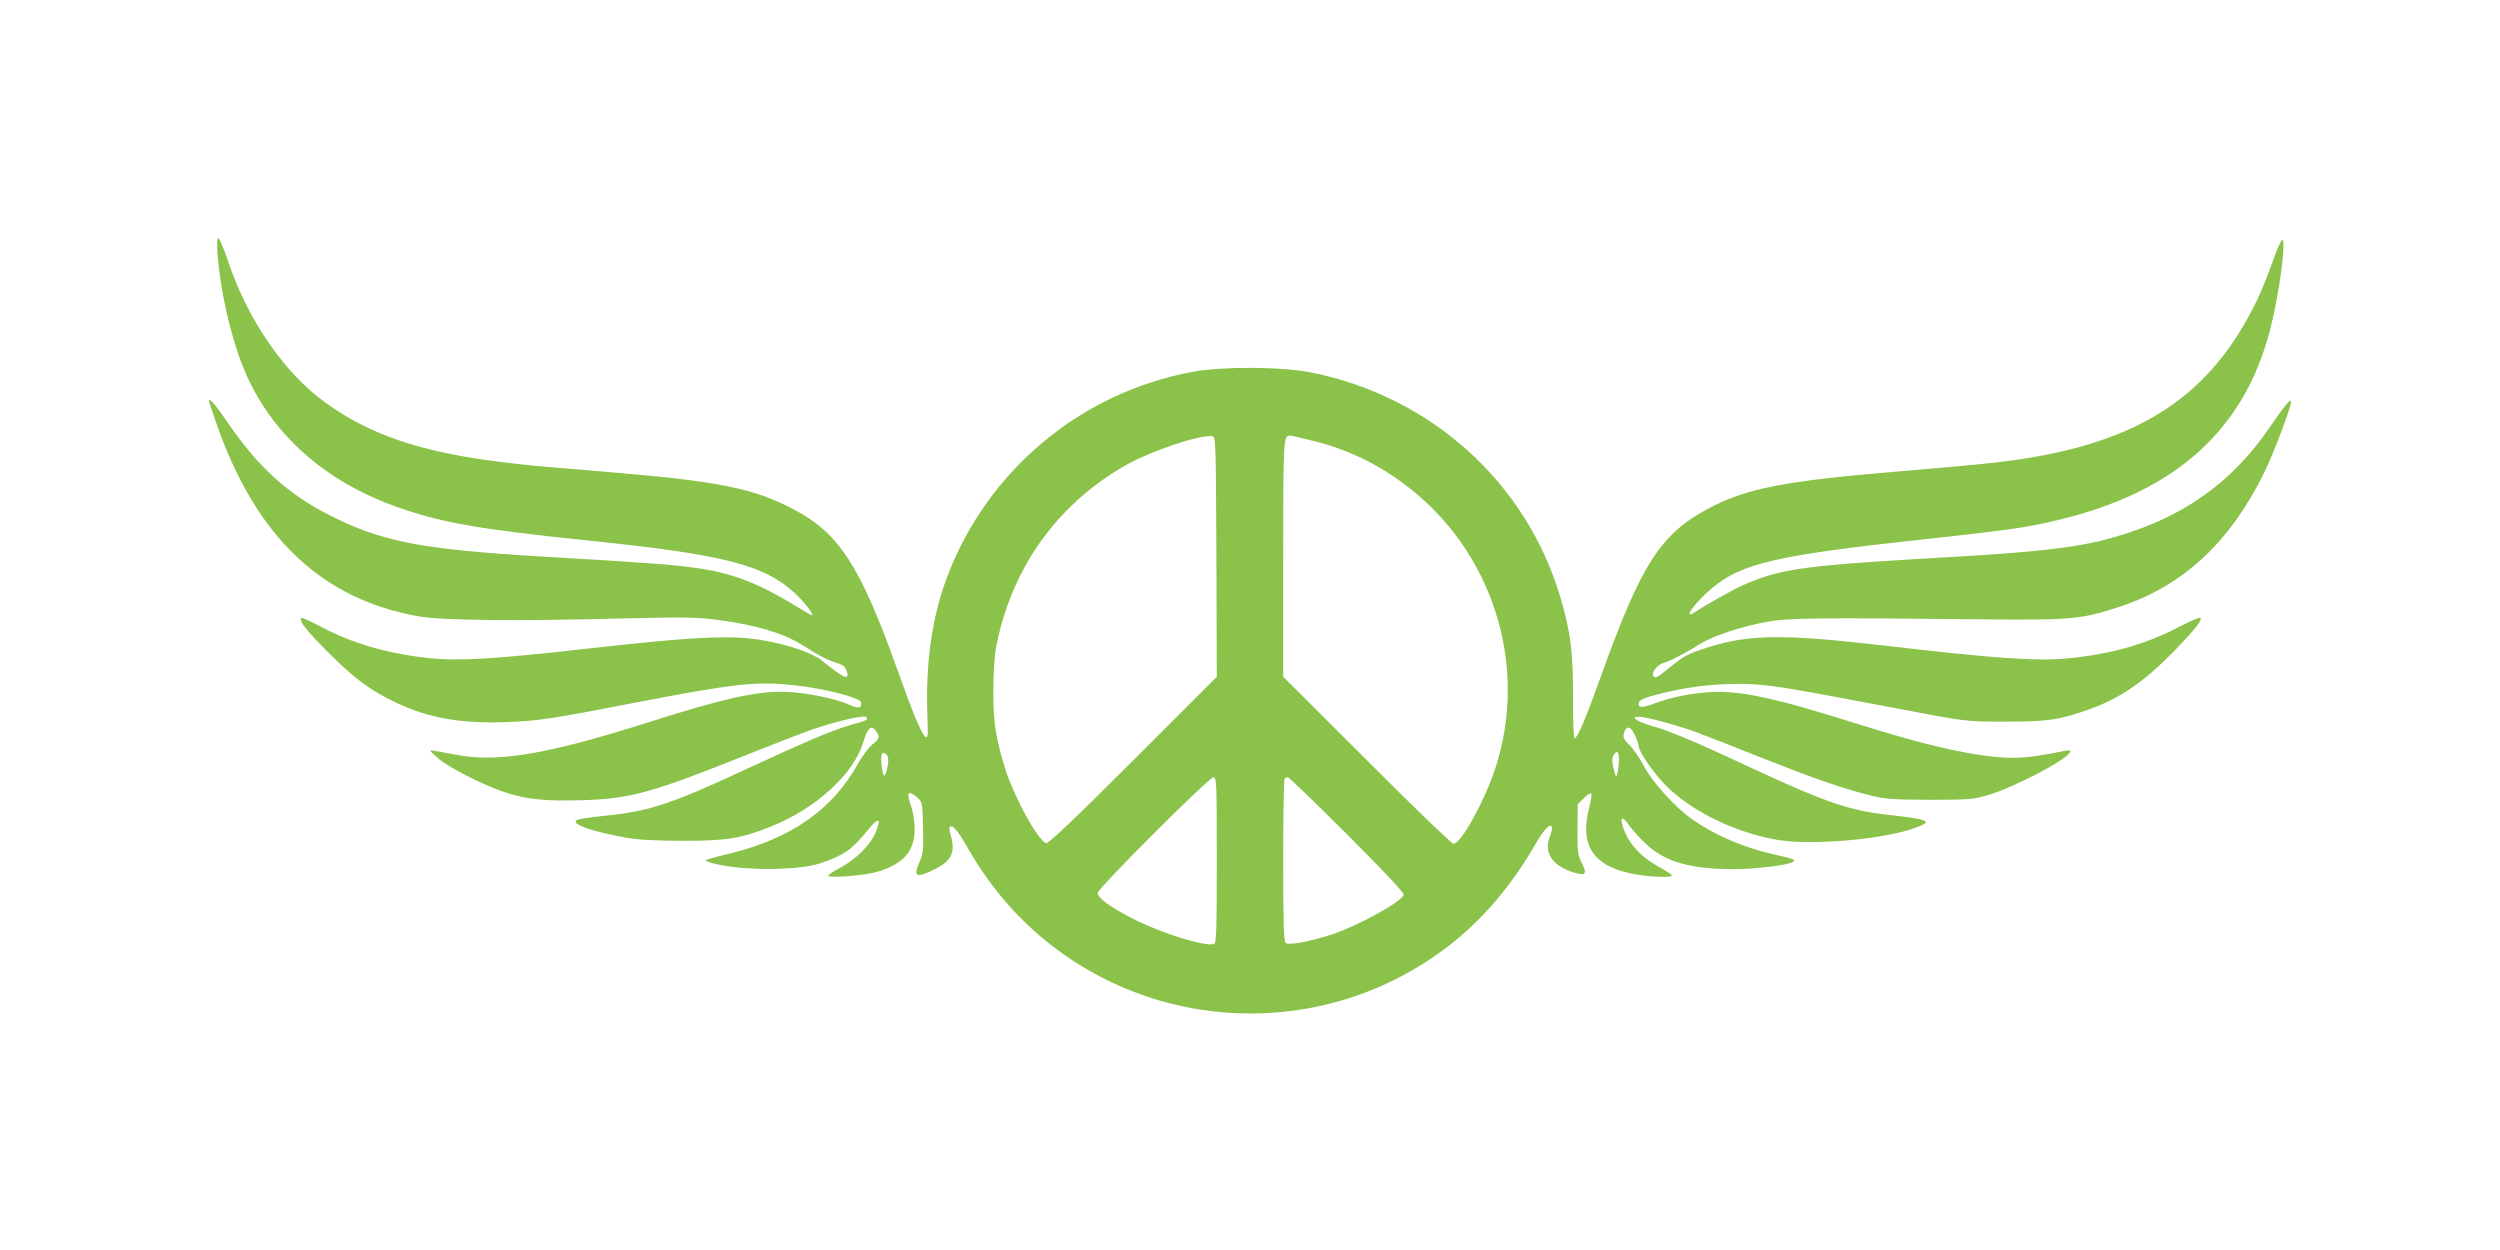 <?xml version="1.0" standalone="no"?>
<!DOCTYPE svg PUBLIC "-//W3C//DTD SVG 20010904//EN"
 "http://www.w3.org/TR/2001/REC-SVG-20010904/DTD/svg10.dtd">
<svg version="1.0" xmlns="http://www.w3.org/2000/svg"
 width="1280pt" height="640pt" viewBox="0 0 1280 640"
 preserveAspectRatio="xMidYMid meet">
<g transform="translate(0,640) scale(0.1,-0.1)"
fill="#8bc34a" stroke="none">
<path d="M1114 5093 c15 -181 64 -402 125 -558 129 -334 402 -588 778 -725
238 -86 418 -118 1018 -180 667 -69 875 -122 1030 -263 52 -47 106 -117 91
-117 -3 0 -47 26 -98 57 -174 106 -308 157 -473 182 -132 20 -256 29 -800 61
-632 37 -831 76 -1105 216 -206 105 -361 246 -511 466 -69 100 -99 135 -99
114 0 -3 19 -58 41 -123 203 -575 536 -891 1034 -979 118 -21 502 -25 1065
-10 294 7 363 6 465 -8 197 -26 335 -67 435 -130 86 -55 131 -77 174 -90 30
-9 43 -19 50 -39 19 -54 -10 -43 -122 48 -63 51 -230 102 -383 117 -142 14
-345 1 -849 -56 -435 -49 -628 -61 -770 -47 -218 22 -406 76 -568 163 -52 27
-96 47 -99 45 -14 -15 20 -59 135 -175 135 -136 222 -200 355 -262 166 -78
332 -106 566 -97 155 6 236 18 641 97 524 101 629 113 831 91 148 -16 333 -63
337 -86 6 -30 -12 -35 -58 -14 -64 29 -192 57 -296 65 -158 12 -326 -24 -759
-162 -488 -154 -744 -198 -950 -160 -49 9 -103 19 -120 22 -30 5 -30 5 15 -36
51 -46 228 -137 338 -174 113 -39 214 -49 406 -43 247 8 355 38 851 237 127
51 275 108 330 127 127 43 263 74 271 61 9 -14 6 -15 -88 -42 -94 -28 -221
-82 -558 -238 -330 -154 -461 -198 -643 -219 -167 -18 -198 -24 -200 -34 -3
-21 88 -52 248 -82 66 -13 146 -17 300 -18 230 0 301 12 457 75 229 93 420
269 468 430 22 74 41 91 65 57 21 -31 19 -39 -19 -69 -18 -15 -50 -57 -71 -94
-129 -236 -340 -385 -654 -463 -68 -16 -125 -32 -128 -35 -3 -2 12 -9 34 -15
138 -40 437 -40 553 -1 121 41 161 69 240 166 61 75 76 69 40 -15 -27 -61
-103 -135 -182 -176 -32 -17 -58 -34 -58 -39 0 -13 187 1 250 20 136 39 195
108 193 223 -1 36 -8 86 -17 110 -27 75 -18 89 30 48 26 -23 27 -27 30 -152 3
-110 1 -134 -16 -173 -37 -82 -21 -91 77 -42 85 42 106 88 81 171 -6 22 -9 42
-5 45 13 14 40 -17 88 -101 69 -122 148 -230 236 -325 559 -601 1475 -703
2153 -239 215 147 384 336 531 593 53 92 96 107 64 22 -31 -81 11 -146 116
-181 67 -22 78 -11 48 46 -21 40 -23 57 -22 173 l1 128 31 31 c16 17 34 28 38
24 4 -4 -1 -36 -10 -71 -54 -203 28 -313 258 -346 84 -12 165 -13 165 -2 0 4
-32 25 -72 47 -98 55 -162 131 -183 218 -10 39 8 34 40 -14 16 -22 54 -64 86
-93 96 -89 225 -126 445 -126 118 0 290 22 307 39 10 10 0 14 -98 36 -158 35
-305 99 -421 180 -89 63 -204 191 -248 274 -20 39 -53 87 -73 106 -28 27 -34
40 -29 59 11 43 35 40 56 -7 11 -23 20 -49 20 -58 0 -21 53 -103 107 -166 122
-145 364 -271 597 -312 175 -32 553 1 714 61 91 34 74 42 -148 67 -189 21
-320 66 -675 231 -310 145 -432 196 -529 224 -79 23 -111 46 -63 46 35 0 197
-44 292 -79 44 -16 193 -74 332 -130 271 -107 416 -158 558 -193 79 -20 116
-22 305 -23 195 0 222 2 295 23 141 41 425 191 425 225 0 6 -13 7 -32 2 -109
-23 -192 -34 -255 -35 -174 0 -426 54 -823 180 -409 129 -589 167 -744 156
-99 -8 -193 -27 -270 -56 -60 -23 -86 -25 -86 -6 0 23 20 32 130 59 142 35
300 51 445 44 116 -6 197 -20 725 -120 377 -72 372 -72 580 -72 215 0 280 10
432 65 157 57 277 140 434 301 105 109 141 155 130 166 -4 4 -50 -16 -104 -44
-173 -91 -351 -142 -576 -164 -159 -15 -367 -1 -941 66 -514 59 -689 58 -902
-10 -98 -31 -120 -43 -185 -95 -77 -63 -83 -66 -93 -50 -11 17 23 59 53 66 31
8 114 51 190 99 64 40 211 88 342 112 103 19 262 21 1090 12 467 -5 521 0 720
67 321 107 561 332 735 689 47 97 135 329 135 357 0 21 -33 -19 -103 -121
-210 -310 -481 -493 -872 -590 -148 -36 -353 -59 -735 -81 -798 -46 -899 -59
-1100 -148 -44 -19 -188 -100 -242 -136 -66 -43 -4 44 83 119 153 131 332 172
1101 255 208 22 430 49 493 60 718 123 1126 451 1270 1020 45 177 81 446 60
452 -5 2 -26 -46 -47 -105 -20 -60 -57 -151 -82 -204 -237 -490 -598 -728
-1244 -819 -126 -17 -206 -25 -607 -59 -572 -48 -764 -86 -955 -187 -249 -132
-347 -285 -556 -868 -73 -205 -118 -310 -132 -310 -5 0 -9 90 -8 213 0 233
-12 330 -65 509 -174 587 -660 1026 -1271 1150 -152 31 -459 33 -613 4 -576
-107 -1054 -509 -1258 -1056 -75 -201 -109 -440 -99 -700 4 -111 3 -123 -11
-111 -20 16 -64 121 -142 341 -191 534 -298 699 -531 822 -208 109 -380 144
-969 193 -388 32 -398 33 -540 51 -401 50 -661 138 -888 302 -212 152 -402
429 -501 730 -21 61 -42 112 -48 112 -7 0 -8 -28 -4 -87z m5114 -1543 l2 -615
-429 -429 c-303 -303 -434 -427 -445 -423 -44 17 -164 236 -210 383 -48 155
-61 239 -60 399 0 83 6 179 13 215 75 402 307 731 656 933 128 75 380 160 450
154 20 -2 20 -10 23 -617z m487 595 c174 -42 329 -115 469 -219 457 -337 647
-930 471 -1463 -56 -169 -175 -383 -213 -383 -9 0 -209 192 -444 428 l-428
427 0 606 c0 611 1 629 35 629 5 0 55 -11 110 -25z m-2169 -1659 c-12 -70 -23
-75 -31 -14 -8 65 -1 86 22 66 11 -9 13 -23 9 -52z m3743 22 c-1 -24 -4 -54
-8 -68 -6 -22 -8 -20 -19 23 -9 34 -9 53 -2 67 17 33 30 23 29 -22z m-2059
-512 c0 -355 -2 -425 -14 -429 -42 -16 -272 55 -417 130 -117 60 -179 106
-179 131 0 23 570 592 592 592 17 0 18 -26 18 -424z m669 130 c192 -192 292
-299 288 -308 -14 -37 -234 -158 -367 -202 -112 -37 -221 -57 -237 -44 -10 8
-13 98 -13 423 0 226 3 415 7 418 3 4 11 7 17 7 6 0 143 -132 305 -294z"/>
</g>
</svg>
